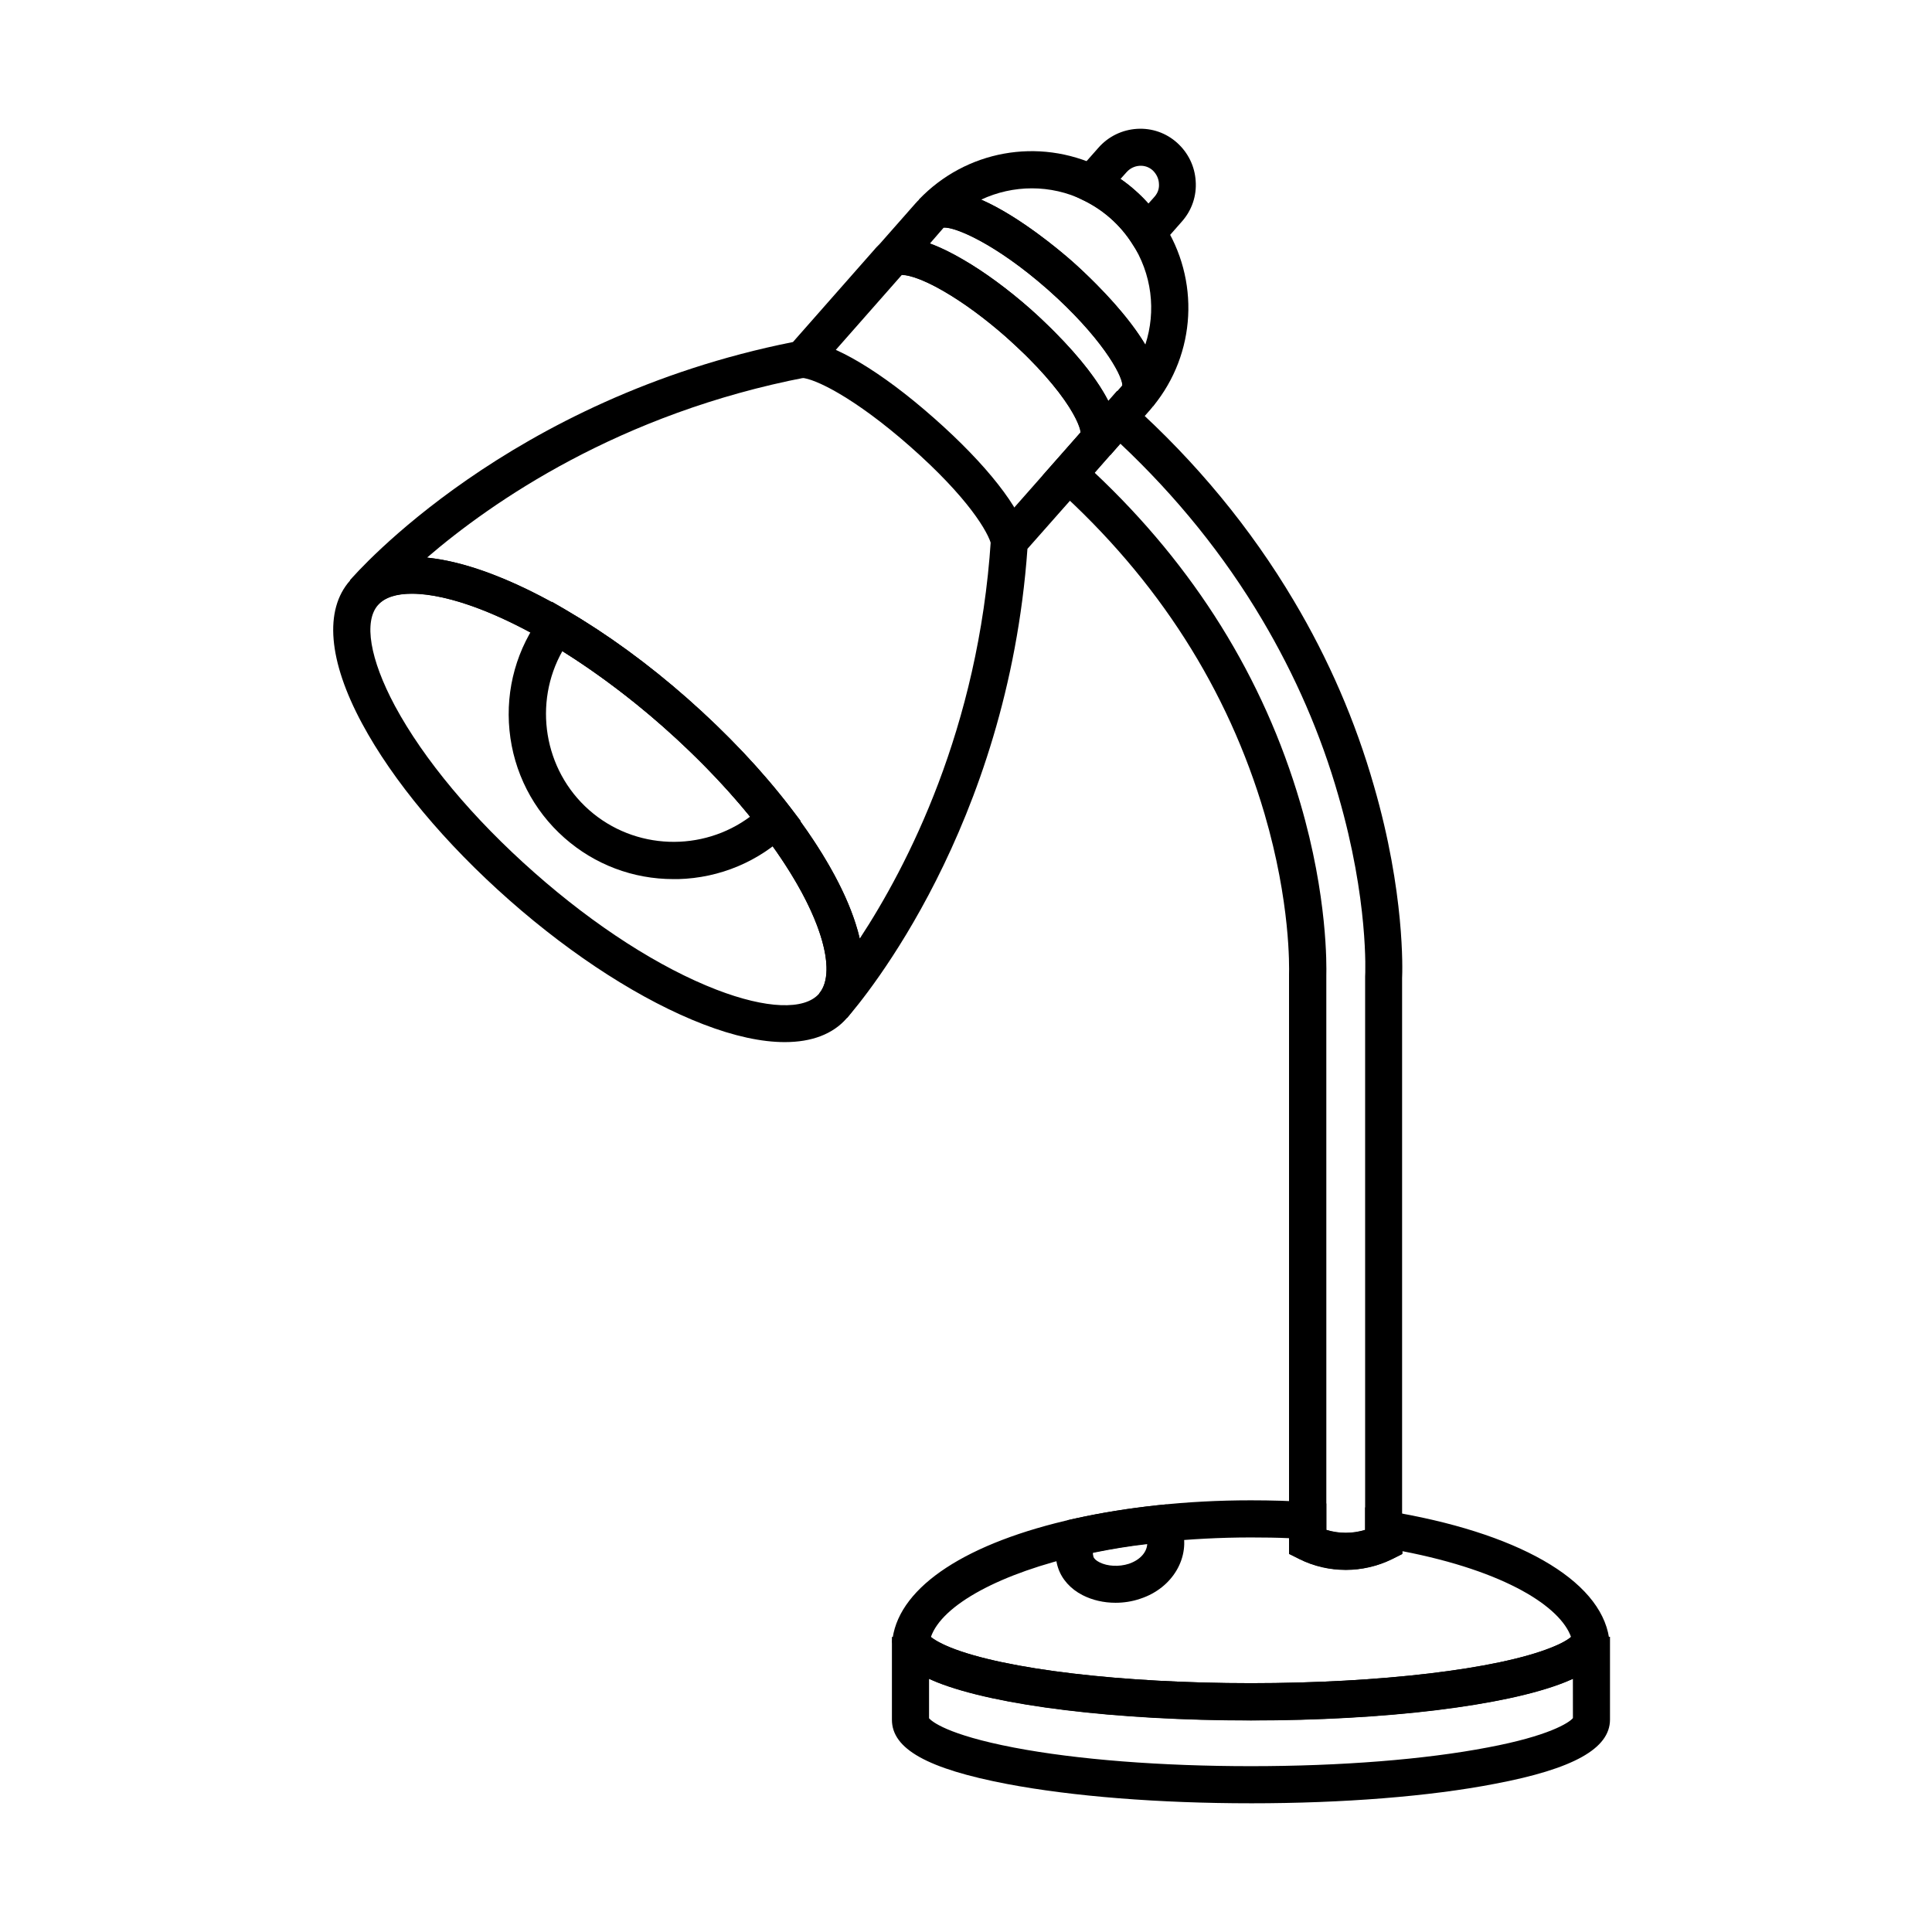 <?xml version="1.0" encoding="UTF-8"?>
<!-- Uploaded to: ICON Repo, www.svgrepo.com, Generator: ICON Repo Mixer Tools -->
<svg fill="#000000" width="800px" height="800px" version="1.1" viewBox="144 144 512 512" xmlns="http://www.w3.org/2000/svg">
 <g>
  <path d="m351.98 420.17c-6.148 0-13.43-1.574-21.598-4.723-16.09-6.199-34.34-17.859-51.363-32.867-17.023-15.008-30.898-31.637-39.066-46.84-8.953-16.629-10.086-30.109-3.199-37.883 6.887-7.773 20.367-8.363 37.984-1.574 16.09 6.199 34.34 17.859 51.363 32.867 17.023 15.008 30.898 31.637 39.066 46.84 8.953 16.629 10.086 30.109 3.199 37.883-3.644 4.18-9.254 6.297-16.387 6.297zm-98.797-118.82c-4.133 0-7.231 0.984-9.004 3-3.836 4.328-2.164 14.316 4.477 26.715 7.625 14.168 20.715 29.863 36.898 44.133 16.137 14.27 33.309 25.289 48.363 31.094 13.137 5.066 23.223 5.461 27.109 1.082 3.836-4.328 2.164-14.316-4.477-26.715-7.625-14.168-20.715-29.863-36.898-44.133-16.137-14.27-33.309-25.289-48.363-31.094-7.082-2.703-13.281-4.082-18.105-4.082z"/>
  <path d="m449.64 251.61-7.922-5.805c-0.148 0.246-0.195 0.441-0.246 0.492 0.297-2.461-5.363-12.84-19.777-25.586-14.414-12.695-25.438-16.973-27.898-16.383 0.051 0 0.246-0.098 0.492-0.297l-6.789-7.133c12.449-13.035 31.688-16.531 47.922-8.707 3.492 1.723 6.641 3.789 9.398 6.25 2.902 2.559 5.363 5.41 7.379 8.562 9.84 15.102 8.809 34.684-2.559 48.605zm-45.609-54.711c10.234 4.477 21.105 13.727 24.156 16.434s13.578 12.348 19.336 21.992c2.902-8.855 1.77-18.746-3.59-26.961-1.523-2.363-3.445-4.574-5.609-6.543-2.117-1.871-4.527-3.492-7.184-4.773-8.758-4.231-18.695-4.082-27.109-0.148z"/>
  <path d="m368.51 413.73-7.43-6.445c2.461-2.902 2.609-8.363 0.344-15.449-2.559-8.07-8.02-17.664-15.793-27.797-7.035-9.199-15.988-18.695-26.027-27.551-9.789-8.66-20.418-16.383-30.602-22.387-11.02-6.394-21.254-10.629-29.617-12.152-7.281-1.328-12.695-0.543-15.254 2.312l-7.379-6.496c1.672-1.969 42.117-48.117 117.39-63.125l21.844-24.797c4.133-4.676 11.957-3.691 23.273 2.953 5.609 3.246 11.758 7.773 17.809 13.086 1.82 1.574 3.641 3.297 5.512 5.164l0.984 0.984c3.297 3.297 6.25 6.641 8.758 9.891 6.348 8.266 8.906 14.859 7.527 19.633l-0.051 0.195c-0.395 1.23-0.984 2.262-1.77 3.051l-7.133 8.117-14.613 16.531c-5.266 73.703-43.395 119.26-47.773 124.28zm-111.34-121.97c1.277 0.148 2.609 0.344 4.035 0.59 9.445 1.723 20.812 6.348 32.766 13.332 10.922 6.394 21.746 14.27 32.176 23.469 10.629 9.398 19.828 19.141 27.305 28.93 8.414 10.973 14.414 21.598 17.32 30.75 0.441 1.328 0.789 2.656 1.082 3.887 12.496-19.039 31.488-55.547 34.734-105.63l0.098-1.672 23.664-26.812c-0.098-1.23-1.277-4.773-5.856-10.727-2.215-2.902-4.871-5.902-7.871-8.906l-0.984-0.984c-1.723-1.672-3.344-3.246-5.019-4.676-5.609-4.922-11.219-9.055-16.285-12.004-6.543-3.836-10.137-4.527-11.316-4.477l-23.664 26.863-1.672 0.297c-49.59 9.547-83.391 33.062-100.51 47.773z"/>
  <path d="m447.43 213.82-3.543-5.461c-1.523-2.363-3.394-4.574-5.609-6.496-2.117-1.871-4.527-3.492-7.184-4.773l-5.805-2.856 9.84-11.121c2.609-2.953 6.25-4.723 10.184-4.969 3.938-0.246 7.723 1.082 10.629 3.691 2.953 2.656 4.676 6.25 4.922 10.086 0.297 3.938-0.984 7.773-3.641 10.773zm-6.492-22.387c1.379 0.934 2.656 1.969 3.887 3.051 1.23 1.082 2.41 2.262 3.492 3.492l1.625-1.82c1.133-1.277 1.277-2.609 1.18-3.543v-0.098c-0.098-1.277-0.688-2.461-1.672-3.394-0.934-0.836-2.164-1.277-3.492-1.18-1.328 0.098-2.508 0.688-3.394 1.672z"/>
  <path d="m406.74 288.51c-0.738-3.344-6.148-12.645-21.648-26.273-14.66-12.891-25.141-17.91-28.633-18.105l0.59-9.84c7.527 0.441 20.469 8.117 34.539 20.566 13.777 12.152 23.027 23.91 24.699 31.488z"/>
  <path d="m438.23 264.65-6.102-5.312-1.672-0.492v0.098c0.098-0.789-0.789-4.328-5.856-11.02-2.117-2.707-4.773-5.758-7.922-8.906l-0.934-0.934c-1.523-1.477-3.199-3-4.922-4.574l-0.195-0.195c-5.41-4.773-11.02-8.906-16.234-11.957-7.231-4.231-10.875-4.625-11.66-4.43 0.098 0 0.395-0.148 0.688-0.492l-7.43-6.496 0.051-0.051 10.578-12.004 0.098-0.098c0.148-0.195 0.344-0.344 0.492-0.543l0.738-0.688c10.234-8.758 35.375 12.449 40.297 16.777 4.922 4.379 29.078 26.715 21.598 37.934l-0.246 0.395-0.148 0.148c-0.098 0.148-0.246 0.344-0.441 0.543-0.098 0.148-0.297 0.395-0.543 0.641zm-7.43-6.445c-0.195 0.246-0.297 0.441-0.297 0.492l1.328 0.441zm-40.391-49.641c2.707 0.984 5.656 2.41 8.953 4.328 5.758 3.344 11.906 7.871 17.809 13.086l0.297 0.297c1.77 1.625 3.492 3.199 5.117 4.82l1.031 1.031c3.445 3.492 6.394 6.789 8.758 9.891 2.312 3 4.082 5.805 5.363 8.316l3.492-3.984c0.051-0.098 0.148-0.148 0.195-0.297-0.148-2.953-5.902-13.039-19.73-25.289-13.922-12.25-24.699-16.68-27.602-16.434l-0.051 0.051c-0.098 0.148-0.246 0.246-0.344 0.395z"/>
  <path d="m322.46 376.97c-10.676 0-20.859-3.836-28.879-10.922-8.316-7.332-13.48-17.465-14.562-28.488-1.082-10.973 1.969-21.844 8.609-30.602l2.656-3.492 3.789 2.215c10.922 6.394 21.746 14.27 32.176 23.469 10.48 9.25 19.68 18.992 27.305 28.93l2.656 3.492-3.148 3.051c-7.871 7.676-18.301 12.055-29.324 12.348h-1.277zm-29.422-60.418c-7.723 13.676-5.019 31.438 7.086 42.117 12.102 10.676 30.062 11.168 42.707 1.723-6.641-8.168-14.414-16.188-23.125-23.91-8.613-7.481-17.715-14.32-26.668-19.93z"/>
  <path d="m475.52 599.9c-35.719 0-67.602-3.887-83.246-10.137-6.742-2.707-10.383-5.758-11.562-9.594l-0.297-1.031 0.148-1.082c2.066-13.727 19.68-25.289 48.363-31.637 7.133-1.574 14.367-2.707 21.598-3.492 8.07-0.887 16.434-1.328 24.945-1.328 5.461 0 10.676 0.148 15.449 0.492l4.574 0.344v6.988c3.344 1.031 6.938 1.031 10.281 0v-5.953l5.707 0.934c34.539 5.609 56.582 18.203 58.941 33.652l0.148 1.082-0.297 1.031c-1.133 3.887-4.82 6.938-11.562 9.594-15.59 6.25-47.473 10.137-83.191 10.137zm-84.82-22.09c0.738 0.59 2.215 1.574 5.215 2.805 14.316 5.758 45.559 9.445 79.605 9.445s65.289-3.691 79.605-9.445c3-1.18 4.477-2.164 5.215-2.805-2.805-7.922-17.172-17.418-44.672-22.73v0.688l-2.754 1.379c-7.676 3.789-16.828 3.789-24.5 0l-2.754-1.379v-4.133c-3.246-0.148-6.641-0.195-10.184-0.195-8.168 0-16.188 0.441-23.91 1.23-6.887 0.738-13.777 1.82-20.516 3.297-21.949 4.918-37.398 13.332-40.352 21.844z"/>
  <path d="m475.52 621.89c-24.355 0-47.281-1.82-64.648-5.117-21.105-4.035-30.504-9.297-30.504-17.023v-21.941h8.363l1.426-0.441c-0.051-0.098-0.051-0.148-0.051-0.148s0.836 1.426 5.805 3.394c14.316 5.758 45.559 9.445 79.605 9.445s65.238-3.691 79.605-9.445c4.969-1.969 5.805-3.394 5.805-3.394s-0.051 0.051-0.051 0.148l1.23 0.395h8.562v21.941c0 7.676-9.691 13.086-30.504 17.023-17.262 3.344-40.191 5.164-64.645 5.164zm-85.312-22.531c0.641 0.738 4.574 4.328 22.535 7.773 16.727 3.199 39.066 4.922 62.781 4.922 23.812 0 46.148-1.77 62.781-4.969 15.988-3 21.5-6.496 22.535-7.773l-0.008-10.387c-0.641 0.297-1.328 0.59-2.066 0.887-15.645 6.25-47.527 10.137-83.246 10.137s-67.602-3.887-83.246-10.137c-0.738-0.297-1.426-0.59-2.066-0.887zm-1.328-21.551h1.328c0-0.195-0.051-0.344-0.051-0.395zm172-0.344c-0.051 0.098-0.051 0.195-0.051 0.297h1.18z"/>
  <path d="m500.61 560.05c-4.184 0-8.414-0.934-12.25-2.856l-2.754-1.379v-153.65c0.051-1.871 0.395-18.992-6.496-42.508-9.691-32.965-28.242-62.043-55.25-86.348l-3.59-3.246 19.777-22.484 3.691 3.344c17.219 15.449 31.734 33.062 43.148 52.301 9.199 15.449 16.336 31.93 21.207 49.004 8.215 28.289 7.578 48.953 7.477 51.02v152.62l-2.754 1.379c-3.746 1.824-7.977 2.809-12.207 2.809zm-5.117-10.578c3.344 1.031 6.938 1.031 10.281 0v-146.67c0.051-0.836 0.934-20.27-7.086-47.922-4.625-16.234-11.465-31.93-20.223-46.691-10.086-17.023-22.73-32.668-37.59-46.641l-6.789 7.723c26.422 24.848 44.773 54.316 54.516 87.578 7.281 24.797 6.938 43.297 6.887 45.559z"/>
  <path d="m439.61 568.75c-3.102 0-6.102-0.688-8.707-2.016-3.199-1.625-5.512-4.231-6.496-7.231-1.18-3.492-0.641-7.332 1.426-10.824l1.082-1.82 2.066-0.441c7.086-1.574 14.367-2.707 21.598-3.492l2.559-0.246 1.672 1.918c1.082 1.277 1.918 2.707 2.41 4.231 2.41 7.723-2.41 16.039-11.02 18.844-2.113 0.734-4.375 1.078-6.59 1.078zm-5.953-13.234c-0.051 0.297 0 0.59 0.098 0.934v0.051c0.148 0.543 0.738 1.082 1.625 1.523 2.117 1.082 5.164 1.23 7.773 0.395 3.199-1.082 4.773-3.246 4.871-5.215-4.824 0.543-9.645 1.328-14.367 2.312z"/>
 </g>
</svg>